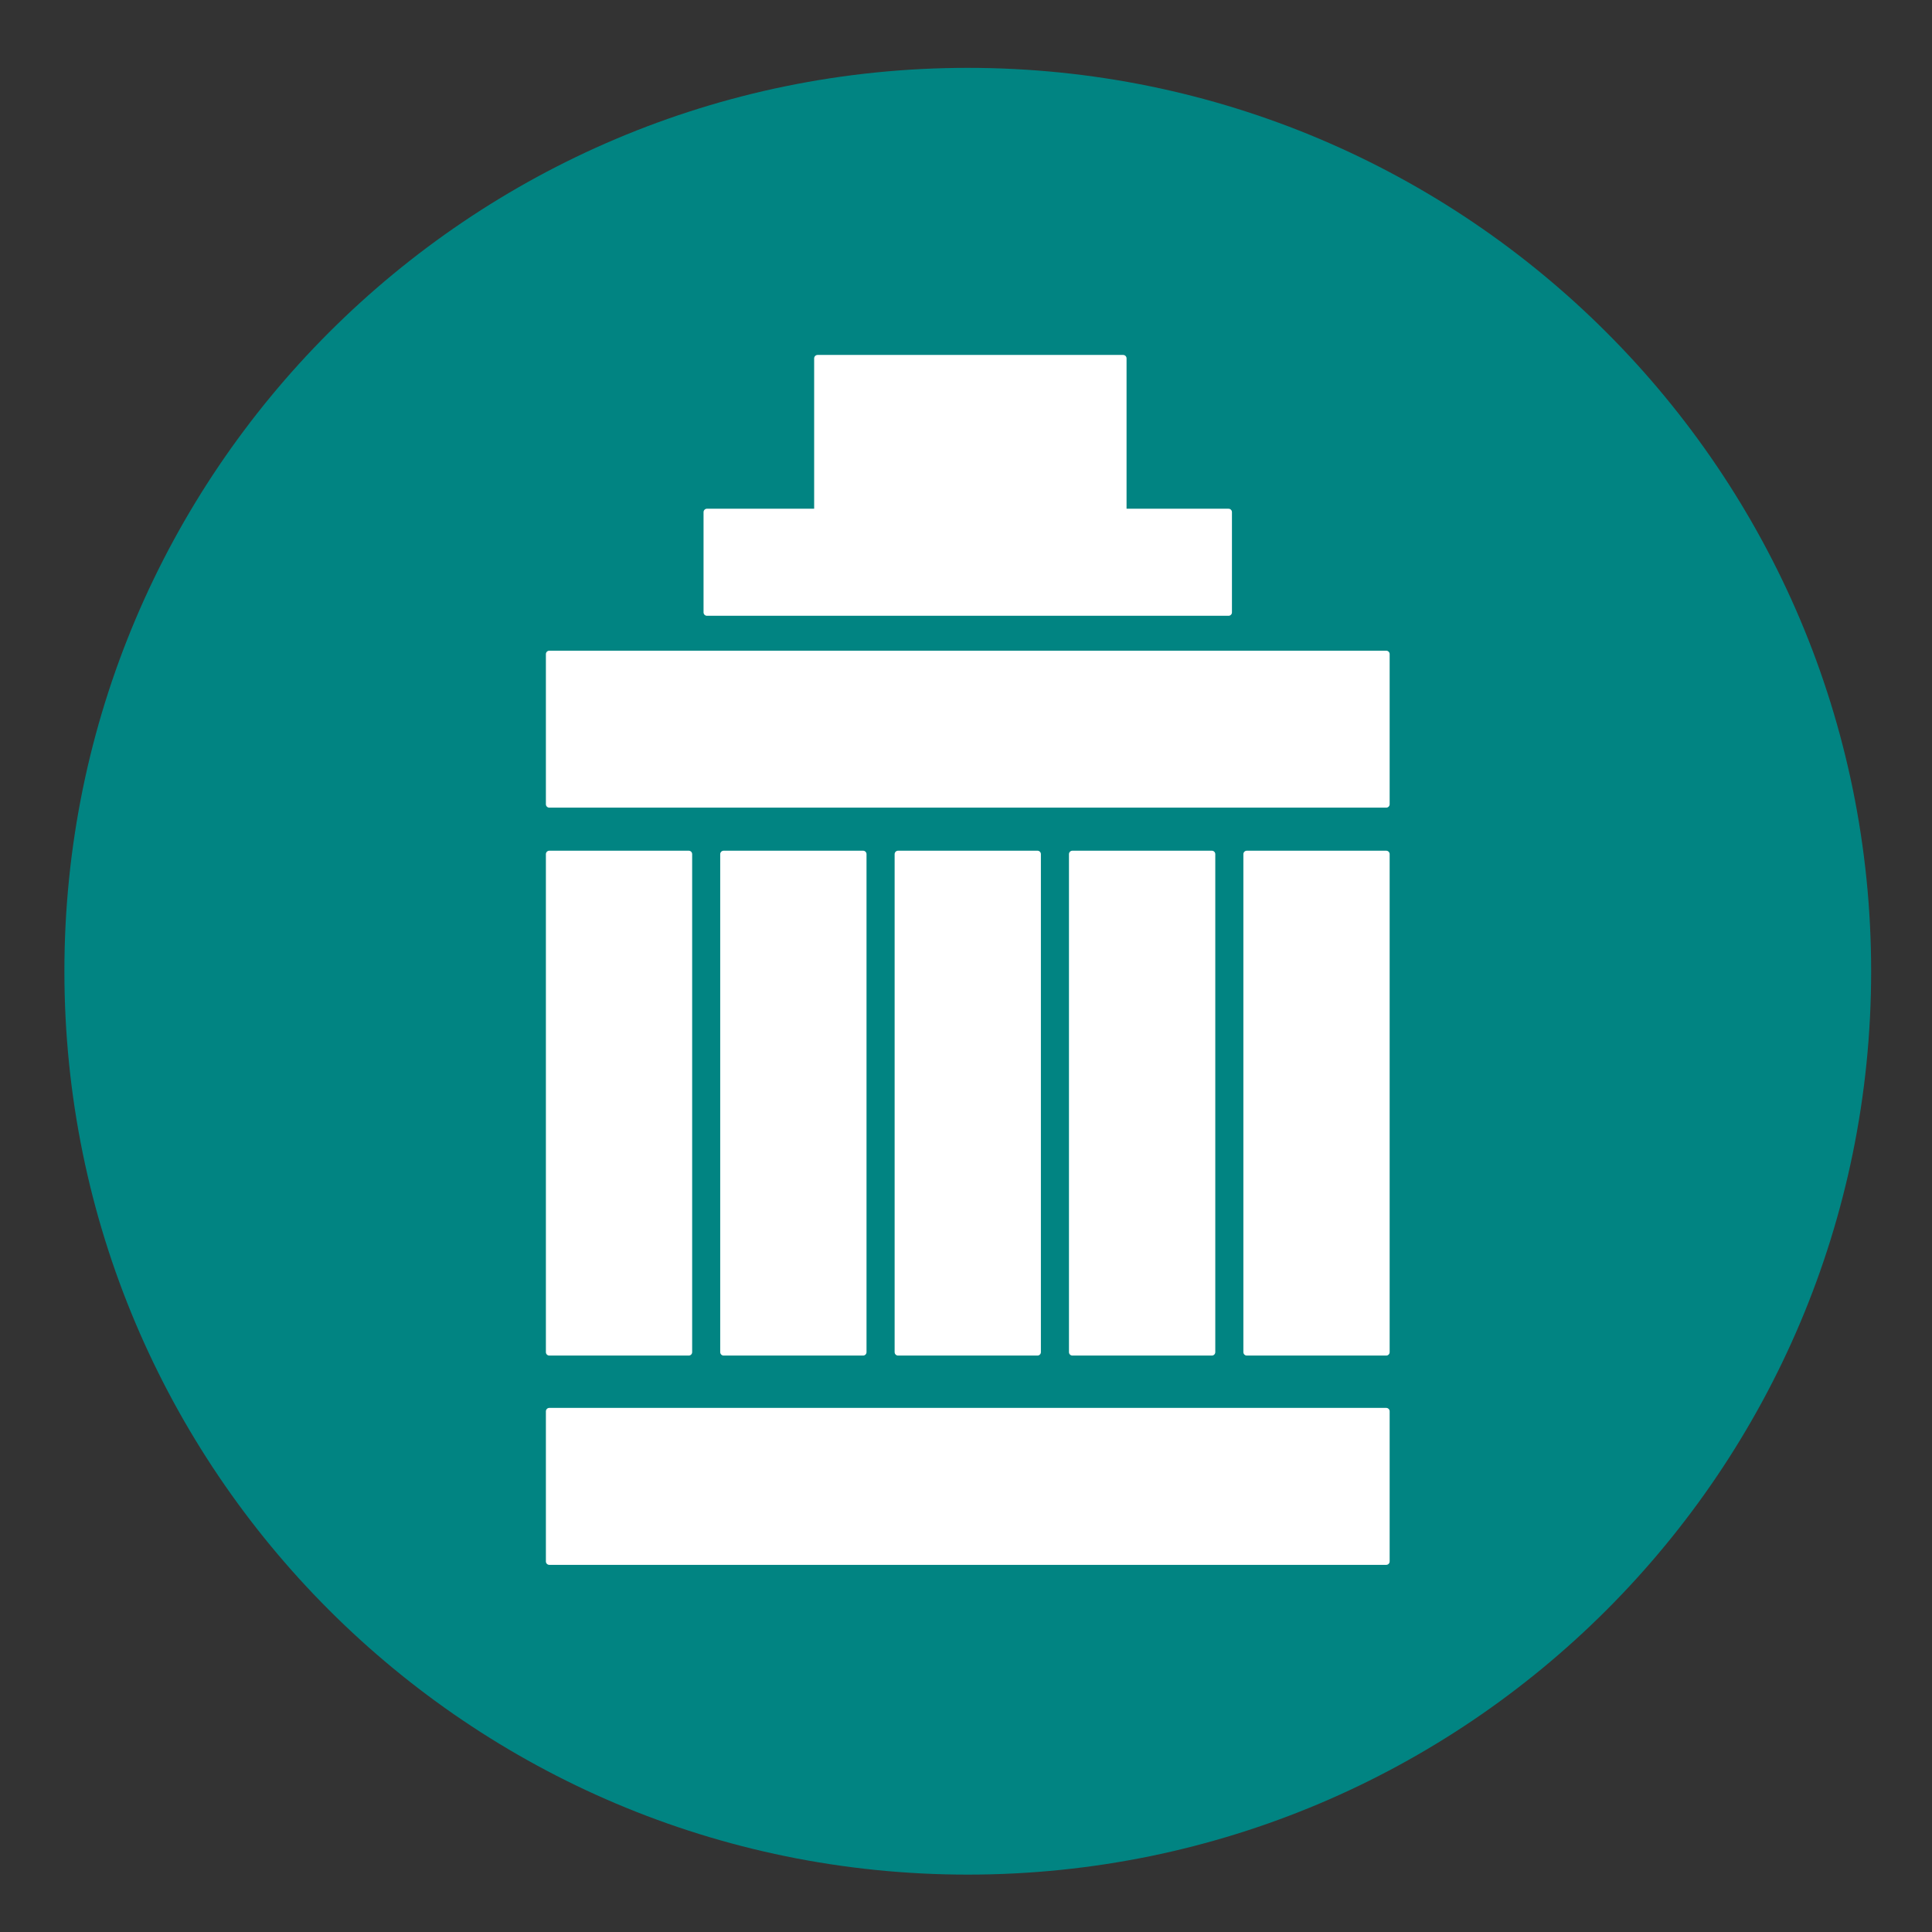 <svg xmlns="http://www.w3.org/2000/svg" xmlns:xlink="http://www.w3.org/1999/xlink" id="레이어_1" width="283.46" height="283.46" x="0" y="0" enable-background="new 0 0 283.46 283.46" version="1.1" viewBox="0 0 283.46 283.46" xml:space="preserve"><rect x="0" y="0" width="283.46" height="283.46" fill="#333333" stroke="none"/><switch><g><path fill="#018482" d="M274.531,142.493c0,73.2-59.341,132.547-132.542,132.547c-73.199,0-132.541-59.348-132.541-132.547 c0-73.2,59.342-132.537,132.541-132.537C215.19,9.956,274.531,69.292,274.531,142.493z"/><g><polygon fill="#FFF" stroke="#FFF" stroke-linejoin="round" stroke-miterlimit="10" points="164.786 75.139 164.786 52.577 119.952 52.577 119.952 75.139 103.723 75.139 103.723 89.847 180.249 89.847 180.249 75.139"/><rect width="122.795" height="22.027" x="80.592" y="95.969" fill="#FFF" stroke="#FFF" stroke-linejoin="round" stroke-miterlimit="10"/><rect width="122.795" height="22.027" x="80.592" y="207.065" fill="#FFF" stroke="#FFF" stroke-linejoin="round" stroke-miterlimit="10"/><rect width="20.46" height="73.071" x="80.592" y="125.315" fill="#FFF" stroke="#FFF" stroke-linejoin="round" stroke-miterlimit="10"/><rect width="20.465" height="73.071" x="106.169" y="125.315" fill="#FFF" stroke="#FFF" stroke-linejoin="round" stroke-miterlimit="10"/><rect width="20.459" height="73.071" x="131.759" y="125.315" fill="#FFF" stroke="#FFF" stroke-linejoin="round" stroke-miterlimit="10"/><rect width="20.467" height="73.071" x="157.337" y="125.315" fill="#FFF" stroke="#FFF" stroke-linejoin="round" stroke-miterlimit="10"/><rect width="20.461" height="73.071" x="182.926" y="125.315" fill="#FFF" stroke="#FFF" stroke-linejoin="round" stroke-miterlimit="10"/></g></g></switch></svg>